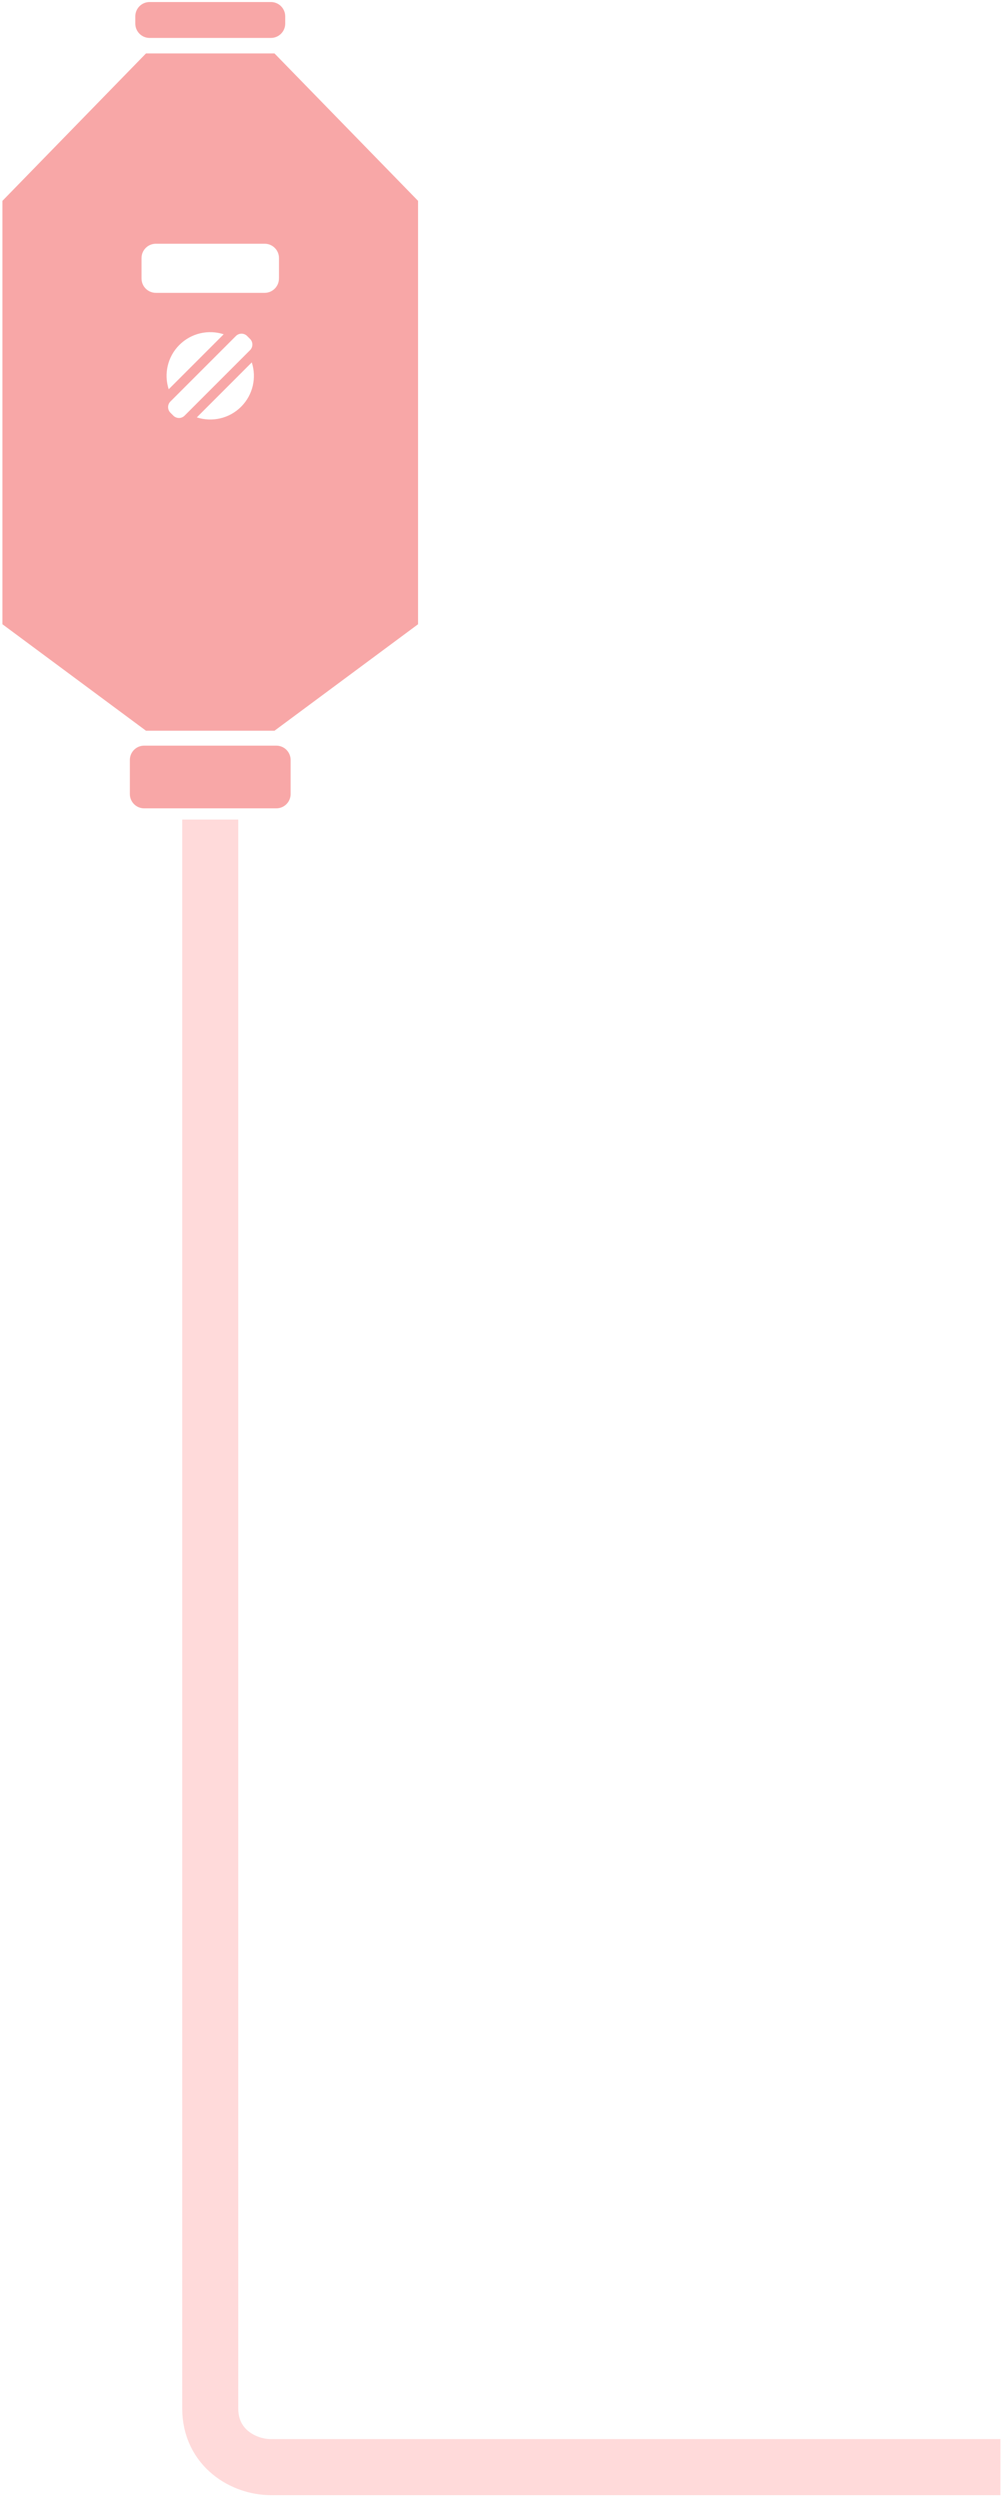 <svg width="179" height="446" viewBox="0 0 179 446" fill="none" xmlns="http://www.w3.org/2000/svg">
<path d="M178.541 440.133L48.346 440.133C43.509 440.133 37.521 436.747 37.521 429.663C37.521 424.063 37.521 257.374 37.521 146.207" stroke="#FFDADA" stroke-width="10"/>
<path d="M49.313 133.022H25.728C24.317 133.022 23.174 134.166 23.174 135.576V141.654C23.174 143.065 24.317 144.208 25.728 144.208H49.313C50.723 144.208 51.867 143.065 51.867 141.654V135.576C51.867 134.166 50.723 133.022 49.313 133.022Z" fill="#F8A7A7"/>
<path d="M48.347 0.362H26.699C25.289 0.362 24.146 1.505 24.146 2.915V4.215C24.146 5.625 25.289 6.768 26.699 6.768H48.347C49.757 6.768 50.901 5.625 50.901 4.215V2.915C50.901 1.505 49.757 0.362 48.347 0.362Z" fill="#F8A7A7"/>
<path d="M48.986 9.531H26.055L0.431 35.834V111.363L26.055 130.362H48.986L74.61 111.363V35.834L48.986 9.531ZM30.942 74.158L30.411 73.627C29.863 73.079 29.863 72.18 30.411 71.632L42.105 59.939C42.653 59.391 43.551 59.391 44.099 59.939L44.63 60.47C45.178 61.018 45.178 61.91 44.63 62.464L32.936 74.158C32.388 74.706 31.496 74.706 30.942 74.158ZM32.01 61.537C34.151 59.396 37.224 58.764 39.919 59.633L30.106 69.446C29.236 66.751 29.869 63.678 32.01 61.537ZM43.031 72.559C40.89 74.7 37.817 75.333 35.122 74.463L44.935 64.65C45.805 67.345 45.172 70.418 43.031 72.559ZM49.782 49.685C49.782 51.098 48.635 52.244 47.229 52.244H27.818C26.406 52.244 25.259 51.098 25.259 49.685V46.036C25.259 44.624 26.406 43.483 27.818 43.483H47.234C48.647 43.483 49.788 44.629 49.788 46.036V49.685H49.782Z" fill="#F8A7A7"/>
</svg>
